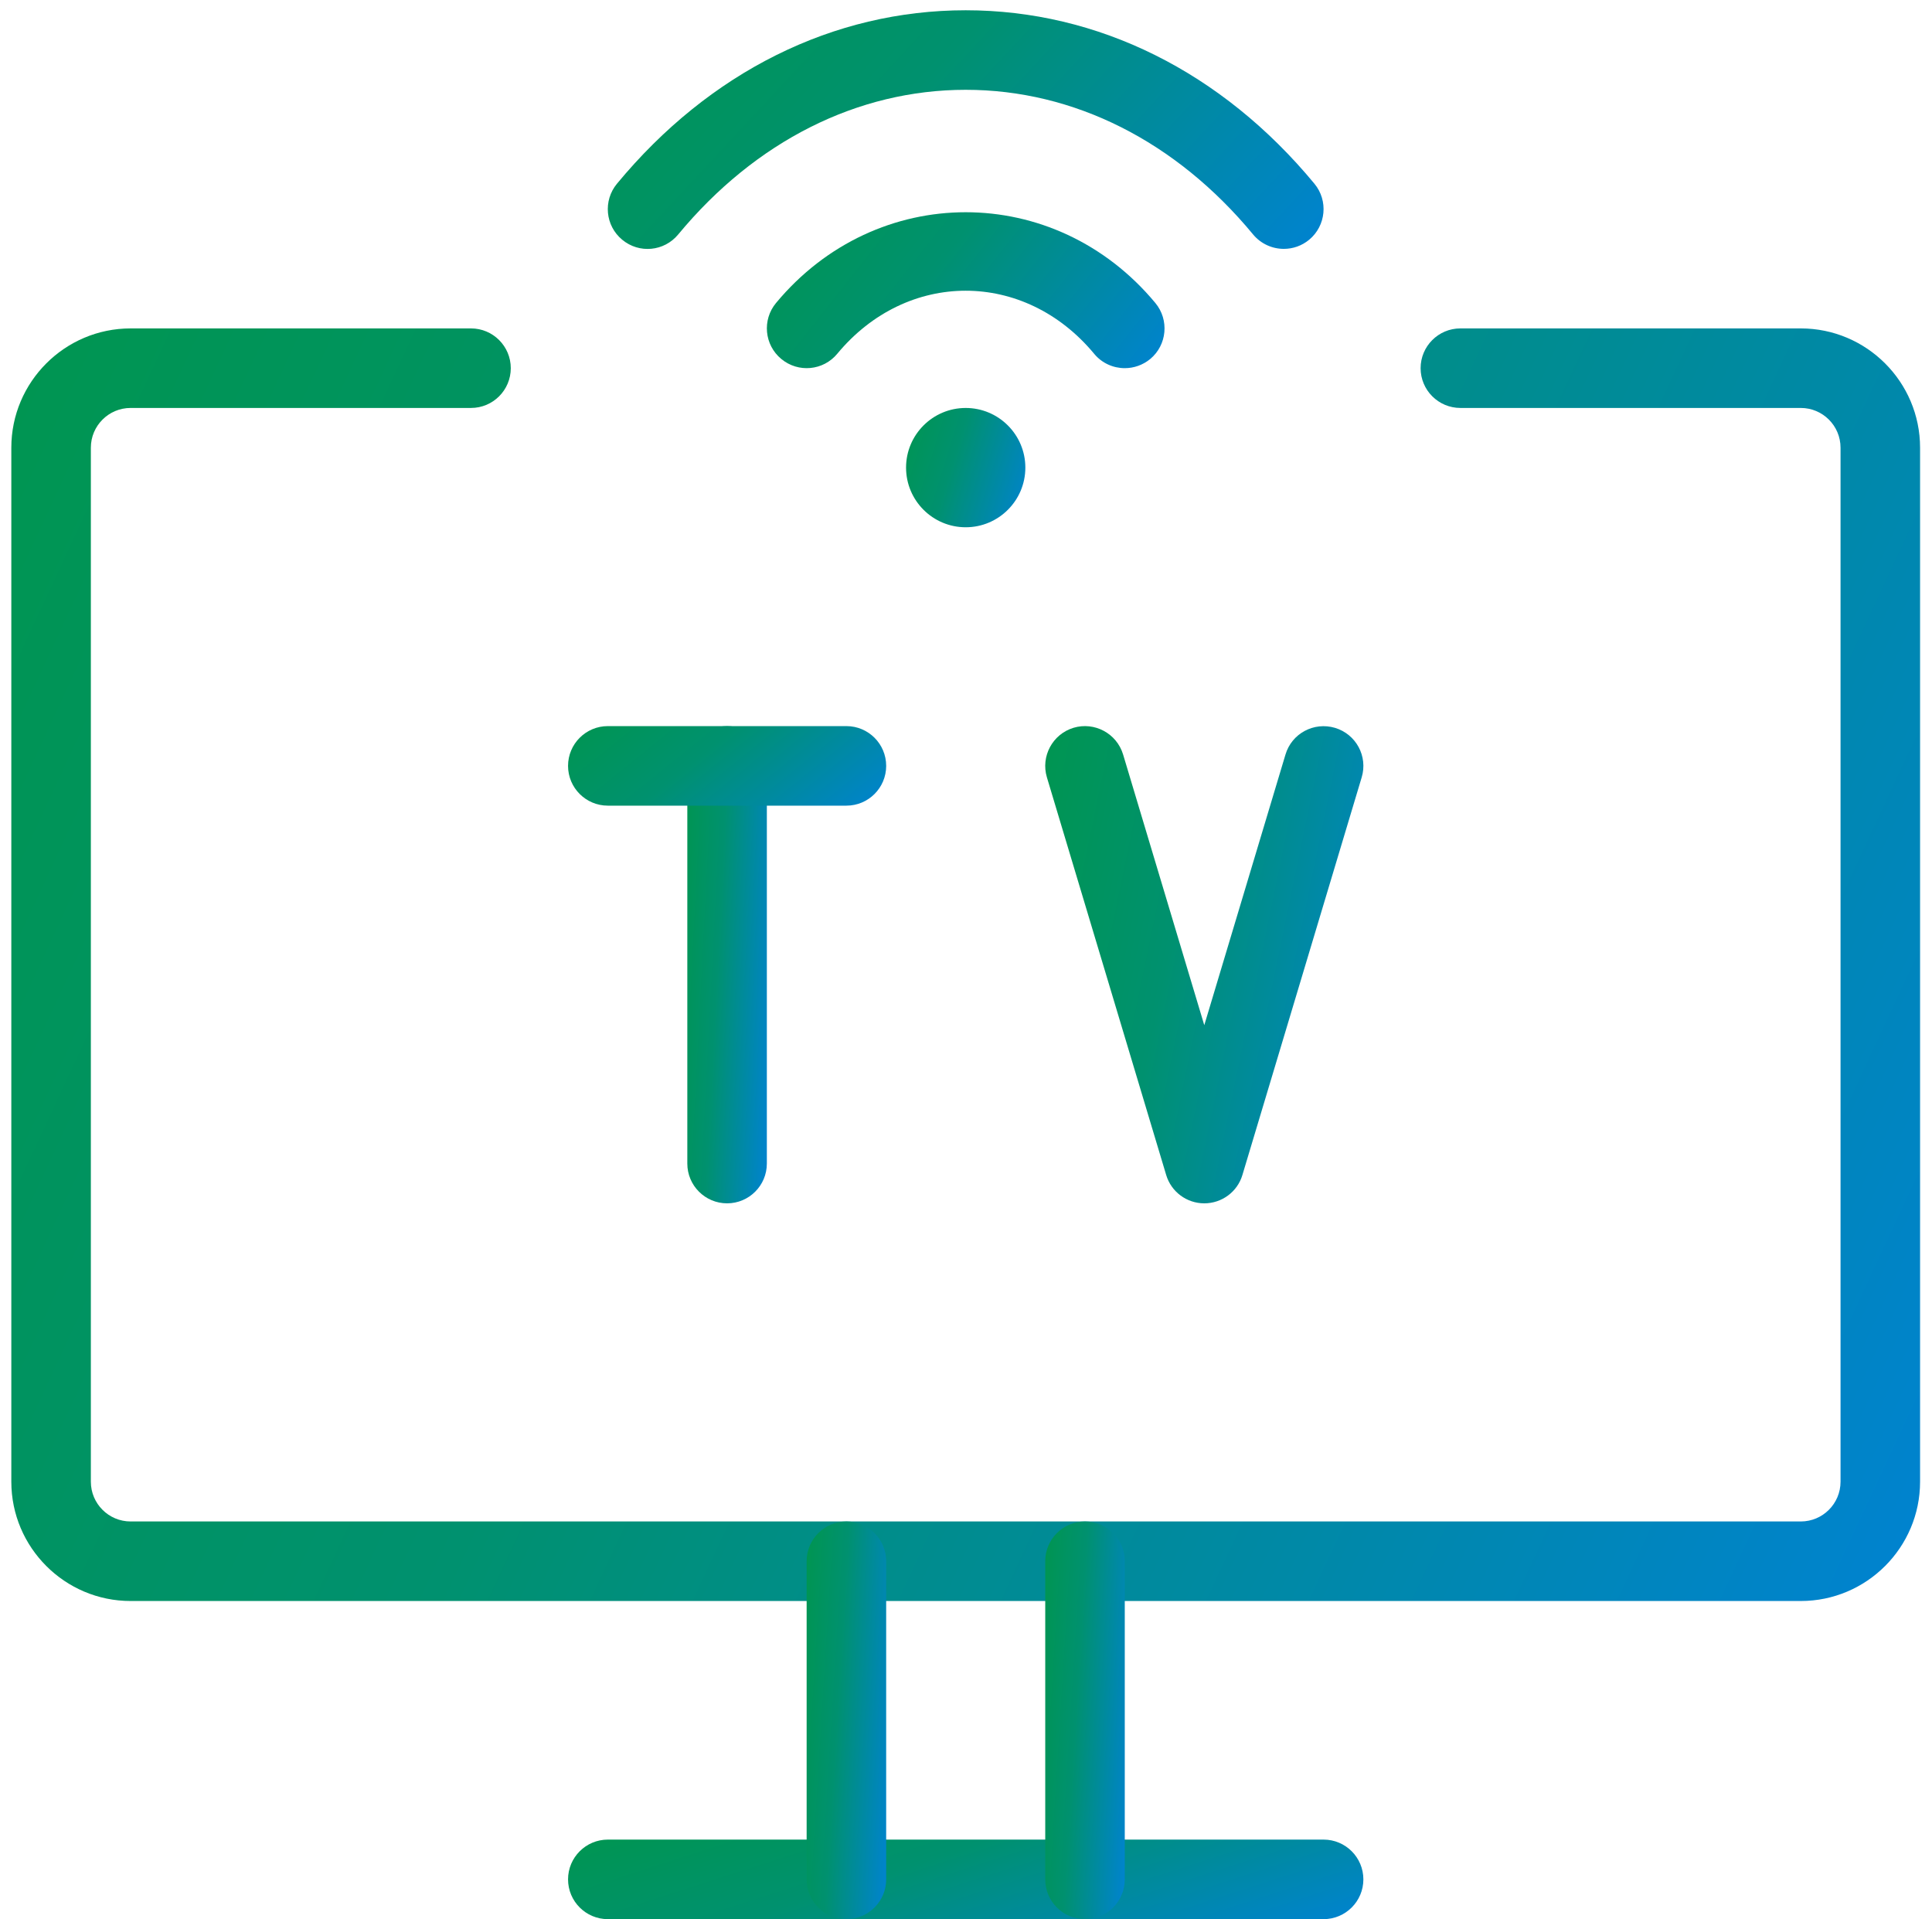 <svg width="150" height="149" viewBox="0 0 150 149" fill="none" xmlns="http://www.w3.org/2000/svg">
<path d="M139.812 124.293H10.141C5.035 124.293 0.879 120.137 0.879 115.031V34.758C0.879 29.652 5.035 25.496 10.141 25.496H36.569C38.273 25.496 39.657 26.879 39.657 28.584C39.657 30.288 38.273 31.671 36.569 31.671H10.141C8.437 31.671 7.054 33.054 7.054 34.758V115.031C7.054 116.735 8.437 118.118 10.141 118.118H139.812C141.516 118.118 142.899 116.735 142.899 115.031V34.758C142.899 33.054 141.516 31.671 139.812 31.671H113.384C111.68 31.671 110.296 30.288 110.296 28.584C110.296 26.879 111.68 25.496 113.384 25.496H139.812C144.919 25.496 149.074 29.652 149.074 34.758V115.031C149.074 120.137 144.919 124.293 139.812 124.293Z" fill="url(#paint0_linear_1229_2367)"/>
<path d="M102.764 148.991H47.191C45.487 148.991 44.103 147.608 44.103 145.904C44.103 144.2 45.487 142.816 47.191 142.816H102.764C104.468 142.816 105.852 144.2 105.852 145.904C105.852 147.608 104.468 148.991 102.764 148.991Z" fill="url(#paint1_linear_1229_2367)"/>
<path d="M65.714 148.991C64.01 148.991 62.627 147.608 62.627 145.904V121.205C62.627 119.5 64.01 118.117 65.714 118.117C67.419 118.117 68.802 119.5 68.802 121.205V145.904C68.802 147.608 67.419 148.991 65.714 148.991Z" fill="url(#paint2_linear_1229_2367)"/>
<path d="M84.24 148.991C82.535 148.991 81.152 147.608 81.152 145.904V121.205C81.152 119.5 82.535 118.117 84.24 118.117C85.944 118.117 87.327 119.5 87.327 121.205V145.904C87.327 147.608 85.944 148.991 84.24 148.991Z" fill="url(#paint3_linear_1229_2367)"/>
<path d="M56.451 93.42C54.746 93.42 53.363 92.037 53.363 90.332V59.459C53.363 57.754 54.746 56.371 56.451 56.371C58.155 56.371 59.538 57.754 59.538 59.459V90.332C59.538 92.037 58.155 93.42 56.451 93.42Z" fill="url(#paint4_linear_1229_2367)"/>
<path d="M65.715 62.546H47.191C45.487 62.546 44.103 61.163 44.103 59.459C44.103 57.754 45.487 56.371 47.191 56.371H65.715C67.42 56.371 68.803 57.754 68.803 59.459C68.803 61.163 67.42 62.546 65.715 62.546Z" fill="url(#paint5_linear_1229_2367)"/>
<path d="M93.5 93.42C92.136 93.42 90.932 92.525 90.543 91.222L81.281 60.348C80.793 58.718 81.719 56.995 83.349 56.501C84.979 56.013 86.702 56.94 87.196 58.57L93.5 79.589L99.805 58.576C100.293 56.94 102.009 56.02 103.652 56.507C105.288 57.001 106.214 58.718 105.72 60.354L96.458 91.228C96.069 92.525 94.865 93.42 93.5 93.42Z" fill="url(#paint6_linear_1229_2367)"/>
<path d="M74.977 40.934C72.42 40.934 70.346 38.859 70.346 36.303C70.346 33.747 72.42 31.672 74.977 31.672C77.533 31.672 79.608 33.747 79.608 36.303C79.608 38.859 77.533 40.934 74.977 40.934Z" fill="url(#paint7_linear_1229_2367)"/>
<path d="M87.326 28.582C86.437 28.582 85.554 28.199 84.949 27.465C79.533 20.938 70.413 20.938 65.004 27.465C63.923 28.774 61.978 28.965 60.657 27.866C59.342 26.779 59.163 24.834 60.249 23.525C68.054 14.127 81.898 14.127 89.703 23.525C90.79 24.834 90.611 26.785 89.302 27.872C88.722 28.348 88.024 28.582 87.326 28.582Z" fill="url(#paint8_linear_1229_2367)"/>
<path d="M99.676 19.321C98.786 19.321 97.903 18.939 97.292 18.204C91.302 10.961 83.374 6.972 74.976 6.972C66.579 6.972 58.65 10.961 52.654 18.204C51.568 19.519 49.629 19.71 48.307 18.611C46.992 17.524 46.813 15.579 47.9 14.264C55.087 5.576 64.701 0.797 74.976 0.797C85.251 0.797 94.865 5.576 102.053 14.264C103.14 15.579 102.954 17.524 101.645 18.611C101.071 19.087 100.373 19.321 99.676 19.321Z" fill="url(#paint9_linear_1229_2367)"/>
<defs>
<linearGradient id="paint0_linear_1229_2367" x1="1.82" y1="29.765" x2="156.054" y2="101.484" gradientUnits="userSpaceOnUse">
<stop stop-color="#009552"/>
<stop offset="0.405" stop-color="#00916F"/>
<stop offset="1" stop-color="#0083CE"/>
</linearGradient>
<linearGradient id="paint1_linear_1229_2367" x1="44.496" y1="143.083" x2="51.862" y2="165.92" gradientUnits="userSpaceOnUse">
<stop stop-color="#009552"/>
<stop offset="0.405" stop-color="#00916F"/>
<stop offset="1" stop-color="#0083CE"/>
</linearGradient>
<linearGradient id="paint2_linear_1229_2367" x1="62.666" y1="119.451" x2="70.452" y2="119.934" gradientUnits="userSpaceOnUse">
<stop stop-color="#009552"/>
<stop offset="0.405" stop-color="#00916F"/>
<stop offset="1" stop-color="#0083CE"/>
</linearGradient>
<linearGradient id="paint3_linear_1229_2367" x1="81.192" y1="119.451" x2="88.978" y2="119.934" gradientUnits="userSpaceOnUse">
<stop stop-color="#009552"/>
<stop offset="0.405" stop-color="#00916F"/>
<stop offset="1" stop-color="#0083CE"/>
</linearGradient>
<linearGradient id="paint4_linear_1229_2367" x1="53.403" y1="57.972" x2="61.198" y2="58.375" gradientUnits="userSpaceOnUse">
<stop stop-color="#009552"/>
<stop offset="0.405" stop-color="#00916F"/>
<stop offset="1" stop-color="#0083CE"/>
</linearGradient>
<linearGradient id="paint5_linear_1229_2367" x1="44.26" y1="56.638" x2="56.581" y2="71.915" gradientUnits="userSpaceOnUse">
<stop stop-color="#009552"/>
<stop offset="0.405" stop-color="#00916F"/>
<stop offset="1" stop-color="#0083CE"/>
</linearGradient>
<linearGradient id="paint6_linear_1229_2367" x1="81.307" y1="57.972" x2="111.295" y2="64.17" gradientUnits="userSpaceOnUse">
<stop stop-color="#009552"/>
<stop offset="0.405" stop-color="#00916F"/>
<stop offset="1" stop-color="#0083CE"/>
</linearGradient>
<linearGradient id="paint7_linear_1229_2367" x1="70.404" y1="32.072" x2="81.101" y2="35.388" gradientUnits="userSpaceOnUse">
<stop stop-color="#009552"/>
<stop offset="0.405" stop-color="#00916F"/>
<stop offset="1" stop-color="#0083CE"/>
</linearGradient>
<linearGradient id="paint8_linear_1229_2367" x1="59.735" y1="17" x2="83.783" y2="36.013" gradientUnits="userSpaceOnUse">
<stop stop-color="#009552"/>
<stop offset="0.405" stop-color="#00916F"/>
<stop offset="1" stop-color="#0083CE"/>
</linearGradient>
<linearGradient id="paint9_linear_1229_2367" x1="47.542" y1="1.598" x2="85.272" y2="36.675" gradientUnits="userSpaceOnUse">
<stop stop-color="#009552"/>
<stop offset="0.405" stop-color="#00916F"/>
<stop offset="1" stop-color="#0083CE"/>
</linearGradient>
</defs>
</svg>
